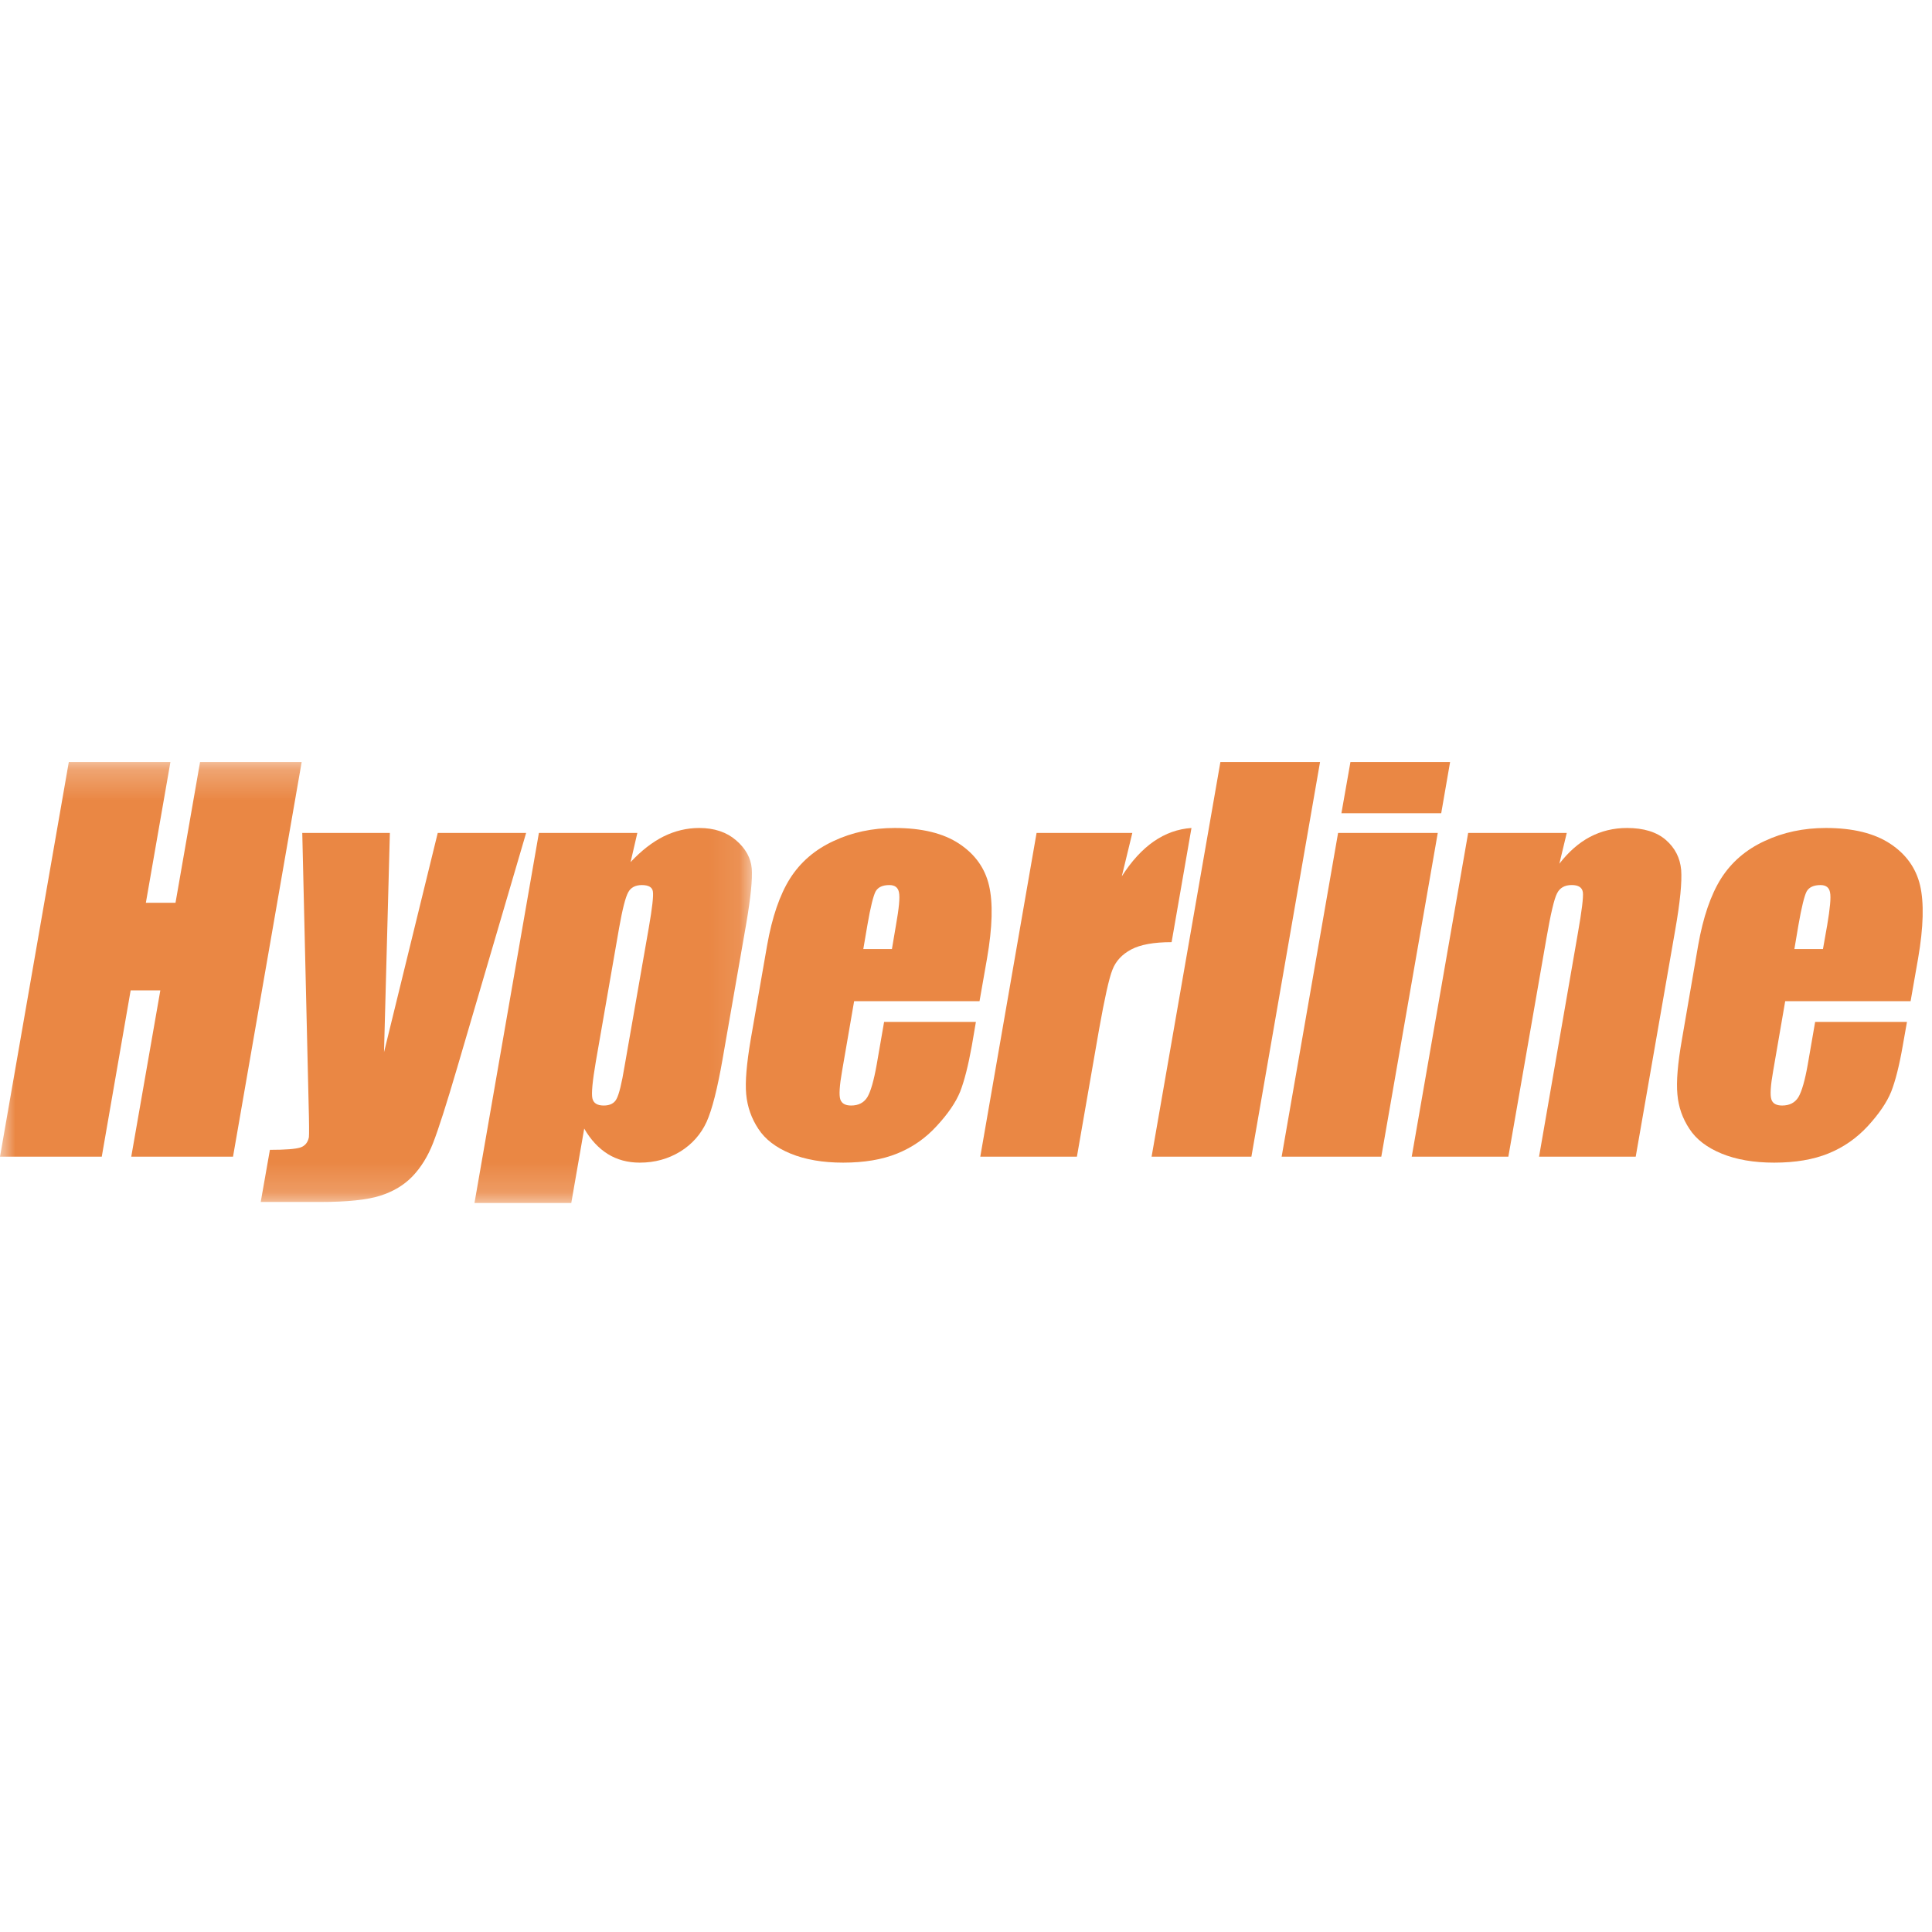 <?xml version="1.0" encoding="UTF-8"?>
<svg width="64px" height="64px" viewBox="0 0 64 64" version="1.1" xmlns="http://www.w3.org/2000/svg" xmlns:xlink="http://www.w3.org/1999/xlink">
    <!-- Generator: Sketch 53.2 (72643) - https://sketchapp.com -->
    <title>vendor / Hyperline / Hyperline-color  </title>
    <desc>Created with Sketch.</desc>
    <defs>
        <polygon id="path-1" points="0 0.244 24.909 0.244 24.909 14.83 0 14.83"></polygon>
    </defs>
    <g id="vendor-/-Hyperline-/-Hyperline-color--" stroke="none" stroke-width="1" fill="none" fill-rule="evenodd">
        <g id="Hyperline" transform="translate(0, 25)">
            <g id="Group-5">
                <mask id="mask-2" fill="white">
                    <use xlink:href="#path-1"></use>
                </mask>
                <g id="Clip-2"></g>
                <polyline id="Fill-1" fill="#EA8744" mask="url(#mask-2)" points="9.993 0.244 7.719 13.317 4.348 13.317 5.311 7.808 4.328 7.808 3.371 13.317 0 13.317 2.279 0.244 5.645 0.244 4.832 4.906 5.814 4.906 6.627 0.244 9.993 0.244"></polyline>
                <path d="M17.429,2.591 L15.149,10.355 C14.79,11.579 14.521,12.416 14.347,12.862 C14.172,13.31 13.942,13.678 13.663,13.969 C13.384,14.259 13.025,14.474 12.591,14.611 C12.162,14.748 11.494,14.817 10.602,14.817 L8.637,14.817 L8.941,13.09 C9.455,13.09 9.789,13.063 9.948,13.013 C10.103,12.961 10.198,12.847 10.233,12.67 C10.242,12.584 10.242,12.209 10.223,11.548 L10.013,2.591 L12.915,2.591 L12.721,9.856 L14.501,2.591 L17.429,2.591" id="Fill-3" fill="#EA8744" mask="url(#mask-2)"></path>
                <path d="M21.492,5.732 C21.607,5.07 21.652,4.669 21.627,4.529 C21.607,4.39 21.482,4.319 21.263,4.319 C21.049,4.319 20.894,4.4 20.809,4.561 C20.719,4.724 20.62,5.113 20.51,5.732 L19.737,10.17 C19.627,10.816 19.588,11.219 19.623,11.381 C19.657,11.542 19.782,11.622 20.001,11.622 C20.206,11.622 20.35,11.549 20.425,11.401 C20.505,11.253 20.595,10.894 20.689,10.323 L21.492,5.732 Z M21.113,2.591 L20.889,3.559 C21.243,3.179 21.607,2.896 21.981,2.709 C22.36,2.522 22.754,2.428 23.163,2.428 C23.661,2.428 24.07,2.564 24.384,2.836 C24.699,3.107 24.873,3.42 24.903,3.775 C24.928,4.13 24.868,4.731 24.723,5.581 L23.936,10.087 C23.766,11.06 23.592,11.752 23.407,12.164 C23.218,12.574 22.928,12.903 22.535,13.147 C22.136,13.39 21.692,13.514 21.193,13.514 C20.794,13.514 20.44,13.418 20.136,13.23 C19.832,13.04 19.567,12.759 19.353,12.386 L18.924,14.851 L15.718,14.851 L17.852,2.591 L21.113,2.591 L21.113,2.591 Z" id="Fill-4" fill="#EA8744" mask="url(#mask-2)"></path>
            </g>
            <path d="M29.546,6.439 L29.68,5.648 C29.78,5.089 29.815,4.728 29.78,4.564 C29.75,4.4 29.645,4.319 29.461,4.319 C29.237,4.319 29.087,4.389 29.007,4.528 C28.933,4.666 28.837,5.04 28.733,5.648 L28.598,6.439 L29.546,6.439 Z M32.448,8.166 L28.294,8.166 L27.895,10.478 C27.81,10.962 27.79,11.274 27.835,11.414 C27.88,11.553 28,11.622 28.194,11.622 C28.439,11.622 28.618,11.529 28.733,11.343 C28.843,11.158 28.947,10.798 29.042,10.265 L29.287,8.851 L32.328,8.851 L32.193,9.642 C32.074,10.303 31.944,10.81 31.805,11.166 C31.66,11.521 31.401,11.9 31.027,12.303 C30.658,12.707 30.224,13.008 29.725,13.21 C29.227,13.413 28.628,13.514 27.93,13.514 C27.252,13.514 26.674,13.413 26.19,13.215 C25.706,13.016 25.347,12.743 25.122,12.396 C24.893,12.05 24.758,11.668 24.719,11.252 C24.679,10.835 24.734,10.229 24.868,9.435 L25.412,6.314 C25.577,5.379 25.831,4.641 26.17,4.102 C26.514,3.561 26.992,3.147 27.611,2.861 C28.224,2.572 28.903,2.428 29.636,2.428 C30.538,2.428 31.251,2.602 31.775,2.95 C32.298,3.297 32.628,3.757 32.762,4.329 C32.897,4.902 32.877,5.708 32.697,6.747 L32.448,8.166 L32.448,8.166 Z" id="Fill-6" fill="#EA8744"></path>
            <g id="Group-13" transform="translate(32.177, 0)" fill="#EA8744">
                <path d="M5.333,2.591 L4.984,4.03 C5.627,3.021 6.395,2.489 7.292,2.428 L6.634,6.21 C6.046,6.21 5.602,6.291 5.298,6.451 C4.994,6.612 4.784,6.837 4.674,7.124 C4.56,7.409 4.415,8.07 4.23,9.105 L3.497,13.317 L0.296,13.317 L2.161,2.591 L5.333,2.591" id="Fill-7"></path>
                <polyline id="Fill-9" points="11.551 0.244 9.277 13.317 5.971 13.317 8.25 0.244 11.551 0.244"></polyline>
                <path d="M15.859,0.244 L15.565,1.94 L12.259,1.94 L12.558,0.244 L15.859,0.244 Z M15.451,2.591 L13.58,13.317 L10.279,13.317 L12.149,2.591 L15.451,2.591 L15.451,2.591 Z" id="Fill-10"></path>
                <path d="M19.724,2.591 L19.479,3.611 C19.784,3.217 20.123,2.92 20.492,2.724 C20.866,2.528 21.275,2.428 21.719,2.428 C22.272,2.428 22.701,2.56 23.005,2.823 C23.309,3.087 23.479,3.419 23.514,3.818 C23.544,4.219 23.479,4.886 23.314,5.822 L22.008,13.317 L18.806,13.317 L20.093,5.908 C20.223,5.171 20.277,4.724 20.258,4.561 C20.237,4.4 20.113,4.318 19.889,4.318 C19.654,4.318 19.49,4.412 19.4,4.598 C19.305,4.783 19.19,5.279 19.05,6.085 L17.789,13.317 L14.588,13.317 L16.458,2.591 L19.724,2.591" id="Fill-11"></path>
                <path d="M28.211,6.439 L28.351,5.648 C28.446,5.089 28.48,4.728 28.446,4.564 C28.416,4.4 28.311,4.319 28.131,4.319 C27.907,4.319 27.752,4.389 27.672,4.528 C27.598,4.666 27.503,5.04 27.398,5.648 L27.264,6.439 L28.211,6.439 Z M31.114,8.166 L26.96,8.166 L26.561,10.478 C26.475,10.962 26.456,11.274 26.501,11.414 C26.541,11.553 26.665,11.622 26.859,11.622 C27.104,11.622 27.284,11.529 27.398,11.343 C27.508,11.158 27.613,10.798 27.707,10.265 L27.952,8.851 L30.994,8.851 L30.854,9.642 C30.739,10.303 30.61,10.81 30.47,11.166 C30.325,11.521 30.066,11.9 29.697,12.303 C29.323,12.707 28.889,13.008 28.391,13.21 C27.892,13.413 27.294,13.514 26.595,13.514 C25.917,13.514 25.339,13.413 24.855,13.215 C24.371,13.016 24.012,12.743 23.788,12.396 C23.558,12.05 23.424,11.668 23.389,11.252 C23.349,10.835 23.399,10.229 23.539,9.435 L24.077,6.314 C24.242,5.379 24.496,4.641 24.835,4.102 C25.179,3.561 25.658,3.147 26.276,2.861 C26.89,2.572 27.568,2.428 28.306,2.428 C29.203,2.428 29.911,2.602 30.44,2.95 C30.964,3.297 31.293,3.757 31.428,4.329 C31.562,4.902 31.542,5.708 31.363,6.747 L31.114,8.166 L31.114,8.166 Z" id="Fill-12"></path>
            </g>
        </g>
    </g>
</svg>